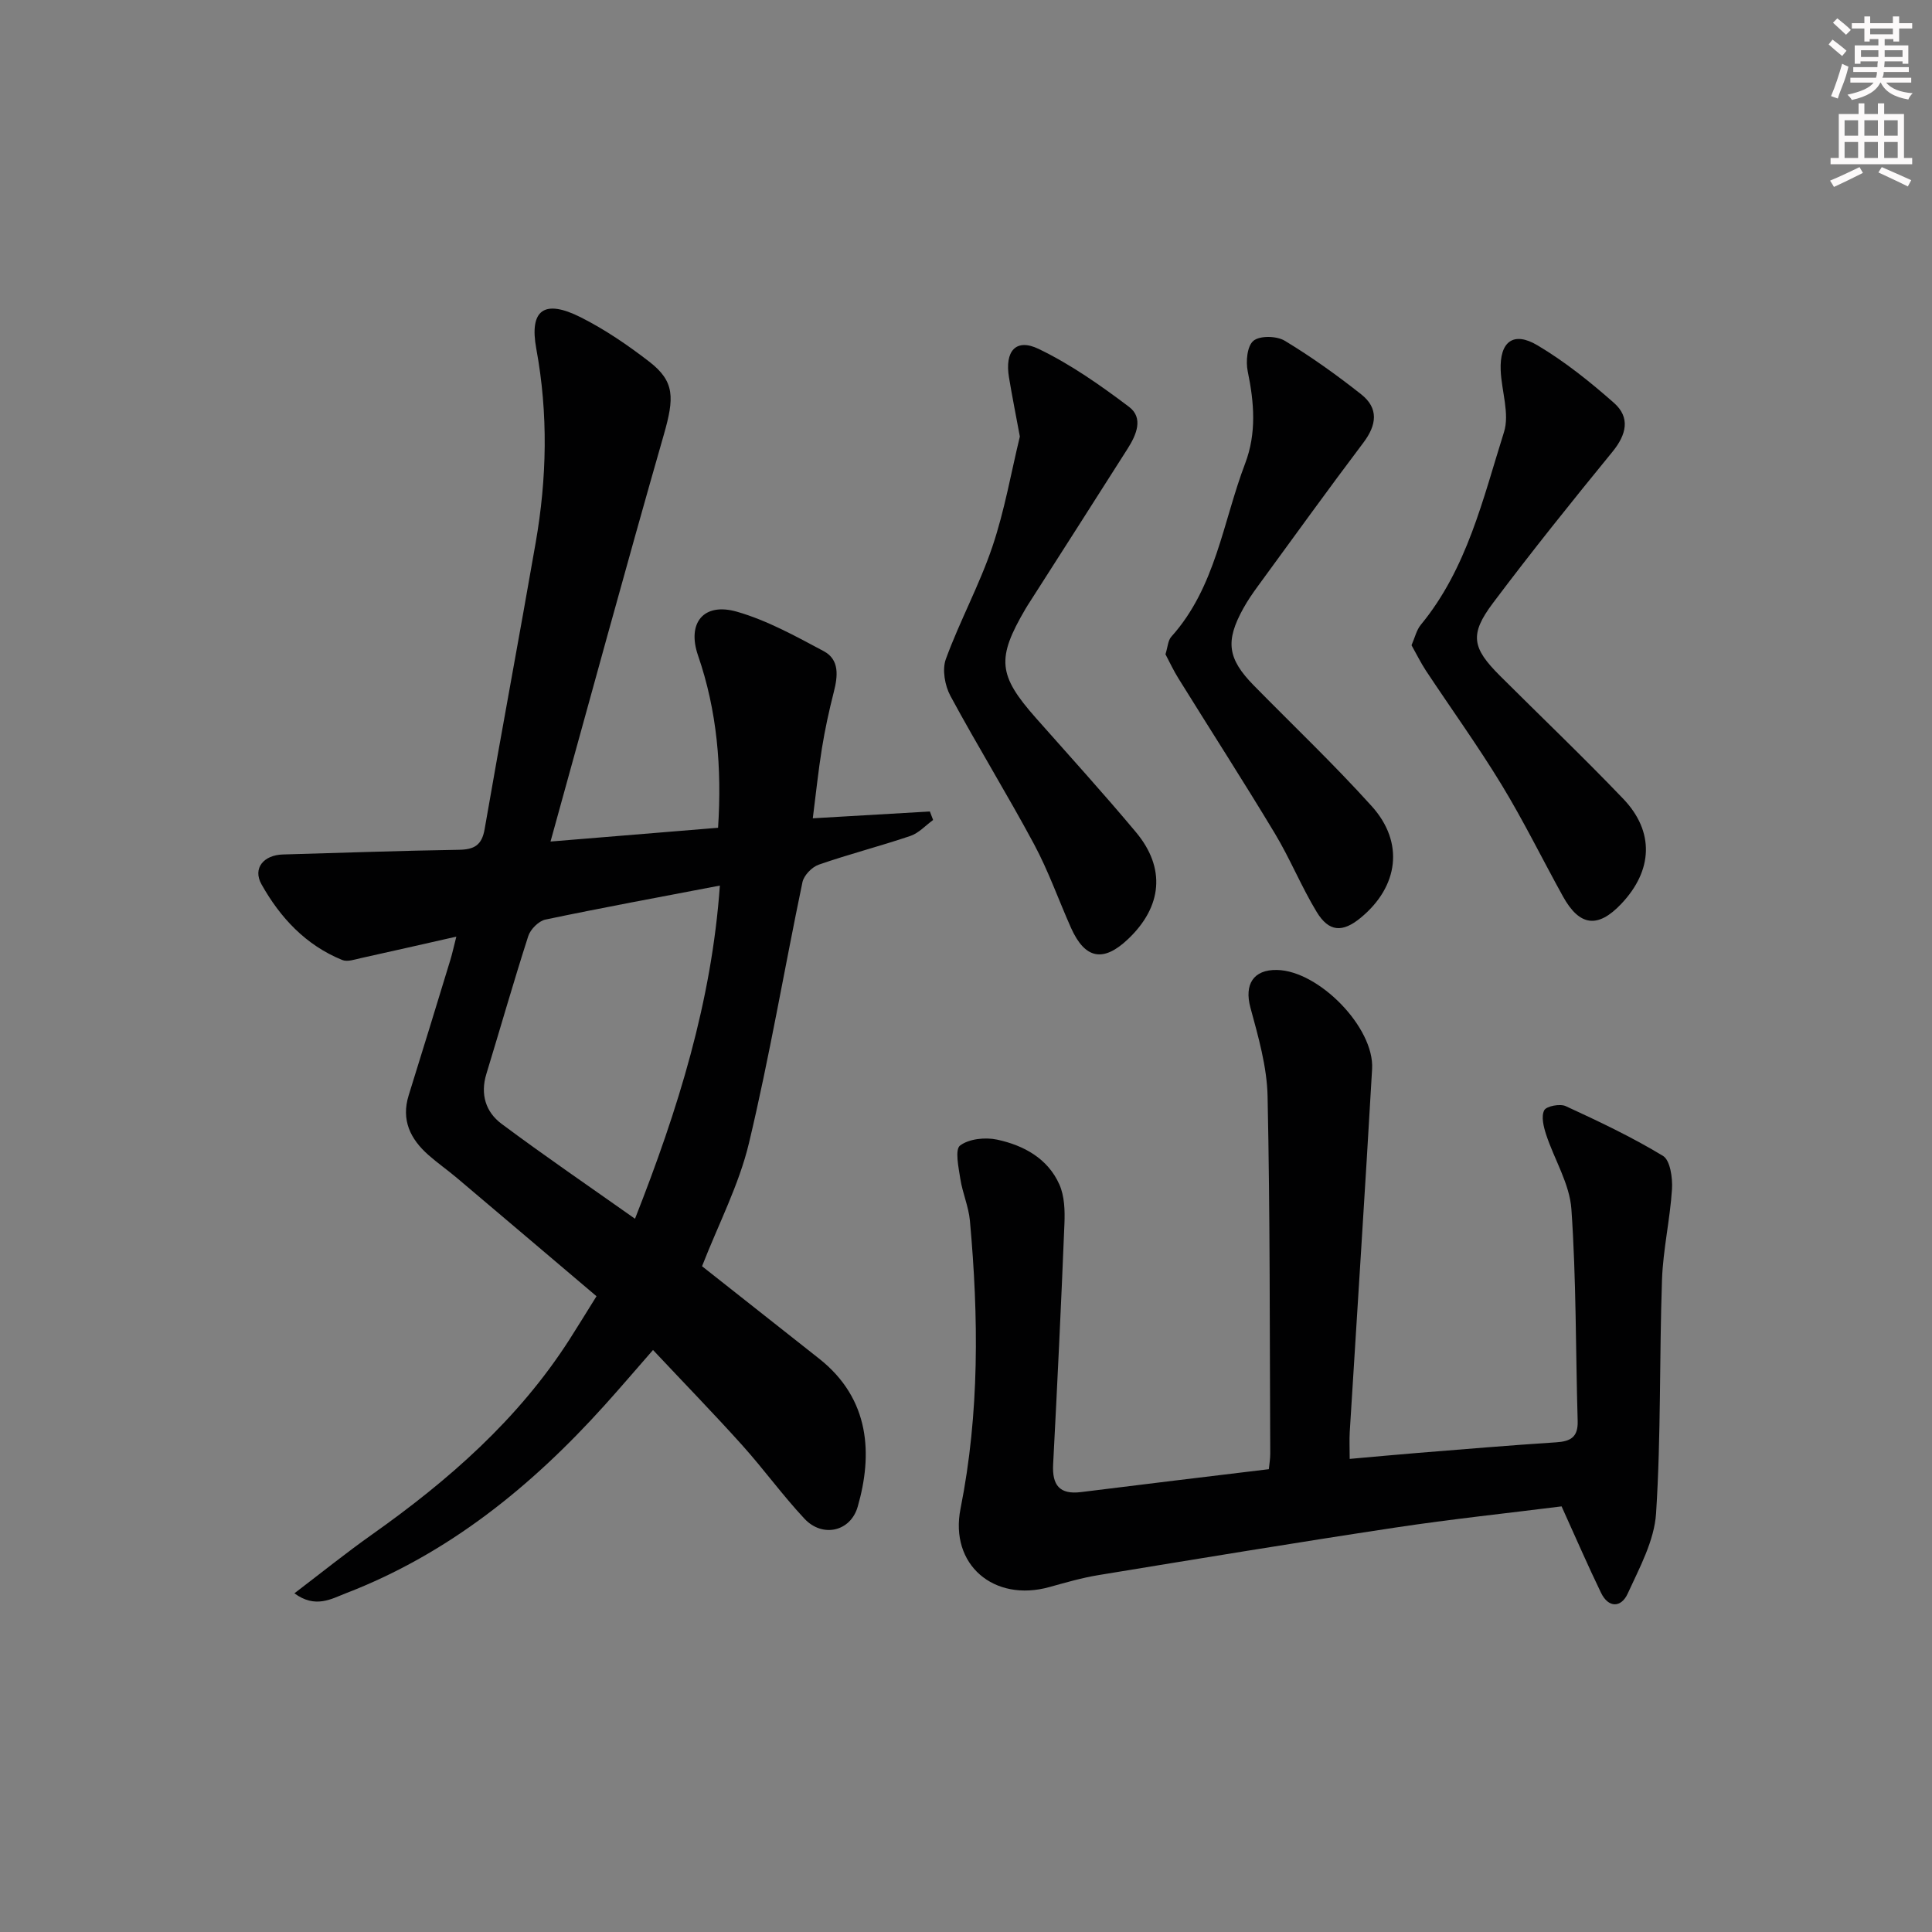 <svg enable-background="new 0 0 400 400" viewBox="0 0 400 400" xmlns="http://www.w3.org/2000/svg"><rect x="0" y="0" width="400" height="400" fill="#808080" stroke="none"/><g fill="#010102"><path d="m94.48 193.92c-7.23 1.63-13.5 3.07-19.78 4.45-1.26.28-2.77.82-3.83.39-7.56-3.06-12.88-8.79-16.74-15.69-1.86-3.33.49-6.05 4.44-6.16 12.14-.34 24.28-.78 36.42-.97 3.17-.05 4.77-.91 5.35-4.29 3.42-19.77 7.12-39.49 10.56-59.26 2.33-13.35 2.62-26.68.14-40.15-1.51-8.17 1.69-10.33 9.21-6.54 5 2.52 9.73 5.75 14.17 9.18 5.32 4.11 5.2 7.49 3.01 15.14-7.94 27.69-15.49 55.5-23.45 84.21 12.5-1.03 23.51-1.93 34.69-2.85.8-12.42-.2-24.22-4.16-35.7-2.3-6.69 1.14-11.02 8.07-9.03 6.26 1.8 12.16 5.07 17.97 8.17 3.29 1.76 2.92 5.16 2.08 8.45-.98 3.85-1.83 7.74-2.46 11.66-.76 4.7-1.24 9.45-1.89 14.49 8.34-.48 16.29-.94 24.24-1.41.22.59.45 1.17.67 1.76-1.56 1.13-2.96 2.71-4.7 3.3-6.28 2.13-12.72 3.77-18.98 5.95-1.41.49-3.07 2.21-3.37 3.62-3.76 18-6.81 36.16-11.08 54.04-2.06 8.62-6.29 16.71-9.71 25.48 7.83 6.18 16.01 12.65 24.2 19.1 10.7 8.42 11.11 19.98 8.03 30.68-1.49 5.19-7.3 6.46-11.01 2.51-4.54-4.85-8.45-10.28-12.89-15.22-5.89-6.55-12.04-12.87-18.48-19.73-3.56 4.07-6.75 7.81-10.04 11.46-15.11 16.76-32.28 30.72-53.58 38.92-2.97 1.15-6.29 3.19-10.63 0 5.58-4.25 10.68-8.36 16.01-12.13 15.88-11.23 30.34-23.87 40.95-40.43 1.79-2.79 3.51-5.63 5.59-8.95-9.72-8.24-19.33-16.4-28.95-24.53-1.91-1.61-3.96-3.04-5.83-4.69-3.75-3.31-5.71-7.24-4.1-12.4 2.92-9.33 5.77-18.69 8.63-28.04.38-1.24.65-2.53 1.23-4.79zm54.56-10.57c-12.71 2.43-24.45 4.59-36.12 7.04-1.39.29-3.1 2.01-3.55 3.42-3.05 9.47-5.77 19.04-8.68 28.56-1.28 4.19-.12 7.86 3.12 10.28 8.88 6.63 18.04 12.88 27.66 19.68 8.92-22.65 15.87-44.96 17.57-68.98z"/><path d="m323.31 311.88c-11.08 1.4-22.81 2.63-34.45 4.39-20.51 3.1-40.97 6.48-61.44 9.84-3.43.56-6.79 1.54-10.14 2.47-11.5 3.2-20.73-4.62-18.41-16.24 3.94-19.8 3.75-39.66 1.94-59.6-.27-2.94-1.54-5.77-1.99-8.7-.36-2.34-1.15-6.03-.05-6.87 1.86-1.4 5.23-1.75 7.68-1.22 5.49 1.18 10.47 3.88 12.88 9.28 1.07 2.4 1.16 5.41 1.05 8.12-.67 16.62-1.47 33.23-2.34 49.84-.22 4.26 1.29 6.29 5.78 5.73 12.83-1.61 25.67-3.14 38.88-4.74.1-1.01.29-2.12.29-3.23-.12-24.65-.03-49.31-.55-73.96-.13-6.16-1.93-12.37-3.56-18.4-1.28-4.74.58-7.87 5.51-7.77 8.65.16 20.18 11.91 19.69 20.49-1.44 25.06-3.09 50.11-4.63 75.16-.1 1.62-.01 3.26-.01 5.58 4.76-.42 9.31-.85 13.87-1.22 9.61-.77 19.22-1.59 28.84-2.21 3.02-.19 4.59-1.06 4.49-4.41-.43-14.63-.28-29.29-1.3-43.88-.37-5.25-3.54-10.27-5.24-15.46-.52-1.6-1.04-3.71-.39-4.99.44-.87 3.26-1.41 4.45-.87 6.85 3.16 13.71 6.4 20.14 10.3 1.5.91 2.01 4.56 1.87 6.88-.4 6.27-1.85 12.49-2.07 18.76-.56 16.13-.19 32.3-1.23 48.39-.37 5.66-3.43 11.26-5.88 16.61-1.33 2.91-3.98 3.04-5.54-.23-2.7-5.58-5.18-11.3-8.14-17.84z"/><path d="m211.15 90.38c-.82-4.42-1.6-8.32-2.25-12.24-.91-5.45 1.43-8.17 6.14-5.9 6.63 3.19 12.8 7.53 18.71 11.99 3.05 2.3 1.52 5.81-.26 8.62-6.68 10.53-13.41 21.02-20.12 31.53-.36.56-.73 1.12-1.06 1.69-6.02 10.28-5.68 13.71 2.16 22.58 6.94 7.85 14 15.61 20.72 23.65 6.21 7.43 5.44 15.42-1.65 22.14-5.11 4.85-8.9 4.13-11.79-2.32-2.57-5.76-4.67-11.76-7.64-17.3-5.56-10.36-11.75-20.38-17.33-30.73-1.16-2.15-1.75-5.46-.95-7.64 2.88-7.88 6.95-15.33 9.63-23.26 2.54-7.52 3.9-15.44 5.69-22.81z"/><path d="m241.3 135.46c.47-1.5.51-2.86 1.21-3.64 9.19-10.22 10.66-23.71 15.28-35.85 2.39-6.27 1.88-12.62.54-19.08-.43-2.04-.12-5.28 1.19-6.34 1.33-1.09 4.79-1.01 6.46-.01 5.51 3.33 10.78 7.1 15.84 11.1 3.65 2.88 3.23 6.33.46 10-7.41 9.82-14.6 19.8-21.86 29.73-1.08 1.47-2.12 2.99-3 4.58-3.78 6.81-3.27 10.43 2.17 15.97 8.16 8.31 16.62 16.35 24.41 24.99 6.8 7.53 5.56 16.66-2.31 23.13-3.74 3.07-6.55 2.94-9.09-1.24-3.17-5.23-5.49-10.98-8.64-16.22-6.49-10.79-13.32-21.39-19.96-32.09-1.04-1.66-1.86-3.44-2.7-5.03z"/><path d="m292.24 133.59c.7-1.59 1.03-3.15 1.93-4.24 9.58-11.63 12.85-26.05 17.21-39.87 1.21-3.82-.51-8.53-.68-12.83-.23-5.9 2.62-8.13 7.61-5.16 5.66 3.36 10.9 7.56 15.85 11.93 3.42 3.02 2.59 6.56-.32 10.12-8.42 10.3-16.76 20.69-24.75 31.33-4.88 6.51-4.33 9.27 1.51 15.09 8.49 8.47 17.17 16.75 25.46 25.41 6.53 6.82 6.15 14.86-.4 21.77-4.83 5.1-8.62 4.66-12.05-1.52-4.27-7.71-8.16-15.65-12.73-23.16-4.92-8.08-10.47-15.77-15.69-23.66-1.07-1.64-1.93-3.41-2.95-5.21z"/></g><path d="m378.6 9.2.8-1c.9.7 1.9 1.4 2.9 2.3l-.9 1.1c-1.1-.9-2-1.7-2.8-2.4zm.5 10.7c.9-2.1 1.6-4.3 2.3-6.7.4.2.8.4 1.3.6-.7 3.1-1.5 4.3-2.2 6.6zm.4-15.2.9-.9c1 .8 2 1.6 2.8 2.4l-1 1c-1-.9-1.9-1.8-2.7-2.5zm12.5-1.3h1.2v1.4h2.7v1.1h-2.7v2.7h-1.2v-.5h-1.8v1.3h4.9v3.8h-1.2v-.5h-3.7c0 .4-.1.9-.1 1.2h5.1v1h-5.2c0 .5-.1.9-.3 1.2h6v1h-5.2c1.1 1.3 2.9 2 5.5 2.2-.4.4-.7.8-.9 1.3-2.9-.5-4.8-1.6-5.7-3.5h-.1c-.8 1.7-2.7 2.9-5.9 3.6-.2-.4-.6-.8-.9-1.1 2.8-.6 4.6-1.4 5.4-2.5h-4.8v-1h5.3c.1-.3.2-.7.2-1.2h-4.9v-1h5c0-.4 0-.8.1-1.2h-3.6v.5h-1.2v-3.8h4.9v-1.3h-1.8v.5h-1.1v-2.7h-2.6v-1.1h2.6v-1.4h1.2v1.4h4.7v-1.4zm-6.7 8.4h3.6c0-.4 0-.9 0-1.4h-3.6zm1.9-4.7h4.7v-1.2h-4.7zm6.7 3.3h-3.7v1.4h3.7z" fill="#fcfafa"/><path d="m384.7 21.4h1.3v2.2h2.8v-2.2h1.3v2.2h4.1v9.1h1.7v1.3h-16.9v-1.3h1.7v-9.1h4.1v-2.2zm.3 13.2.7 1.2c-1.8.9-3.8 1.9-6 2.9-.2-.4-.5-.8-.8-1.3 2.4-1 4.4-2 6.1-2.8zm-3.1-6.5h2.8v-3.2h-2.8zm0 4.6h2.8v-3.3h-2.8v3.2zm4.1-4.6h2.8v-3.2h-2.8zm0 4.6h2.8v-3.3h-2.8zm3.6 1.9c2.1.9 4.1 1.8 6.1 2.7l-.7 1.3c-2.2-1.1-4.2-2-6.1-2.9zm3.3-9.7h-2.8v3.2h2.8zm-2.8 7.8h2.8v-3.3h-2.8z" fill="#fcfafa"/></svg>
